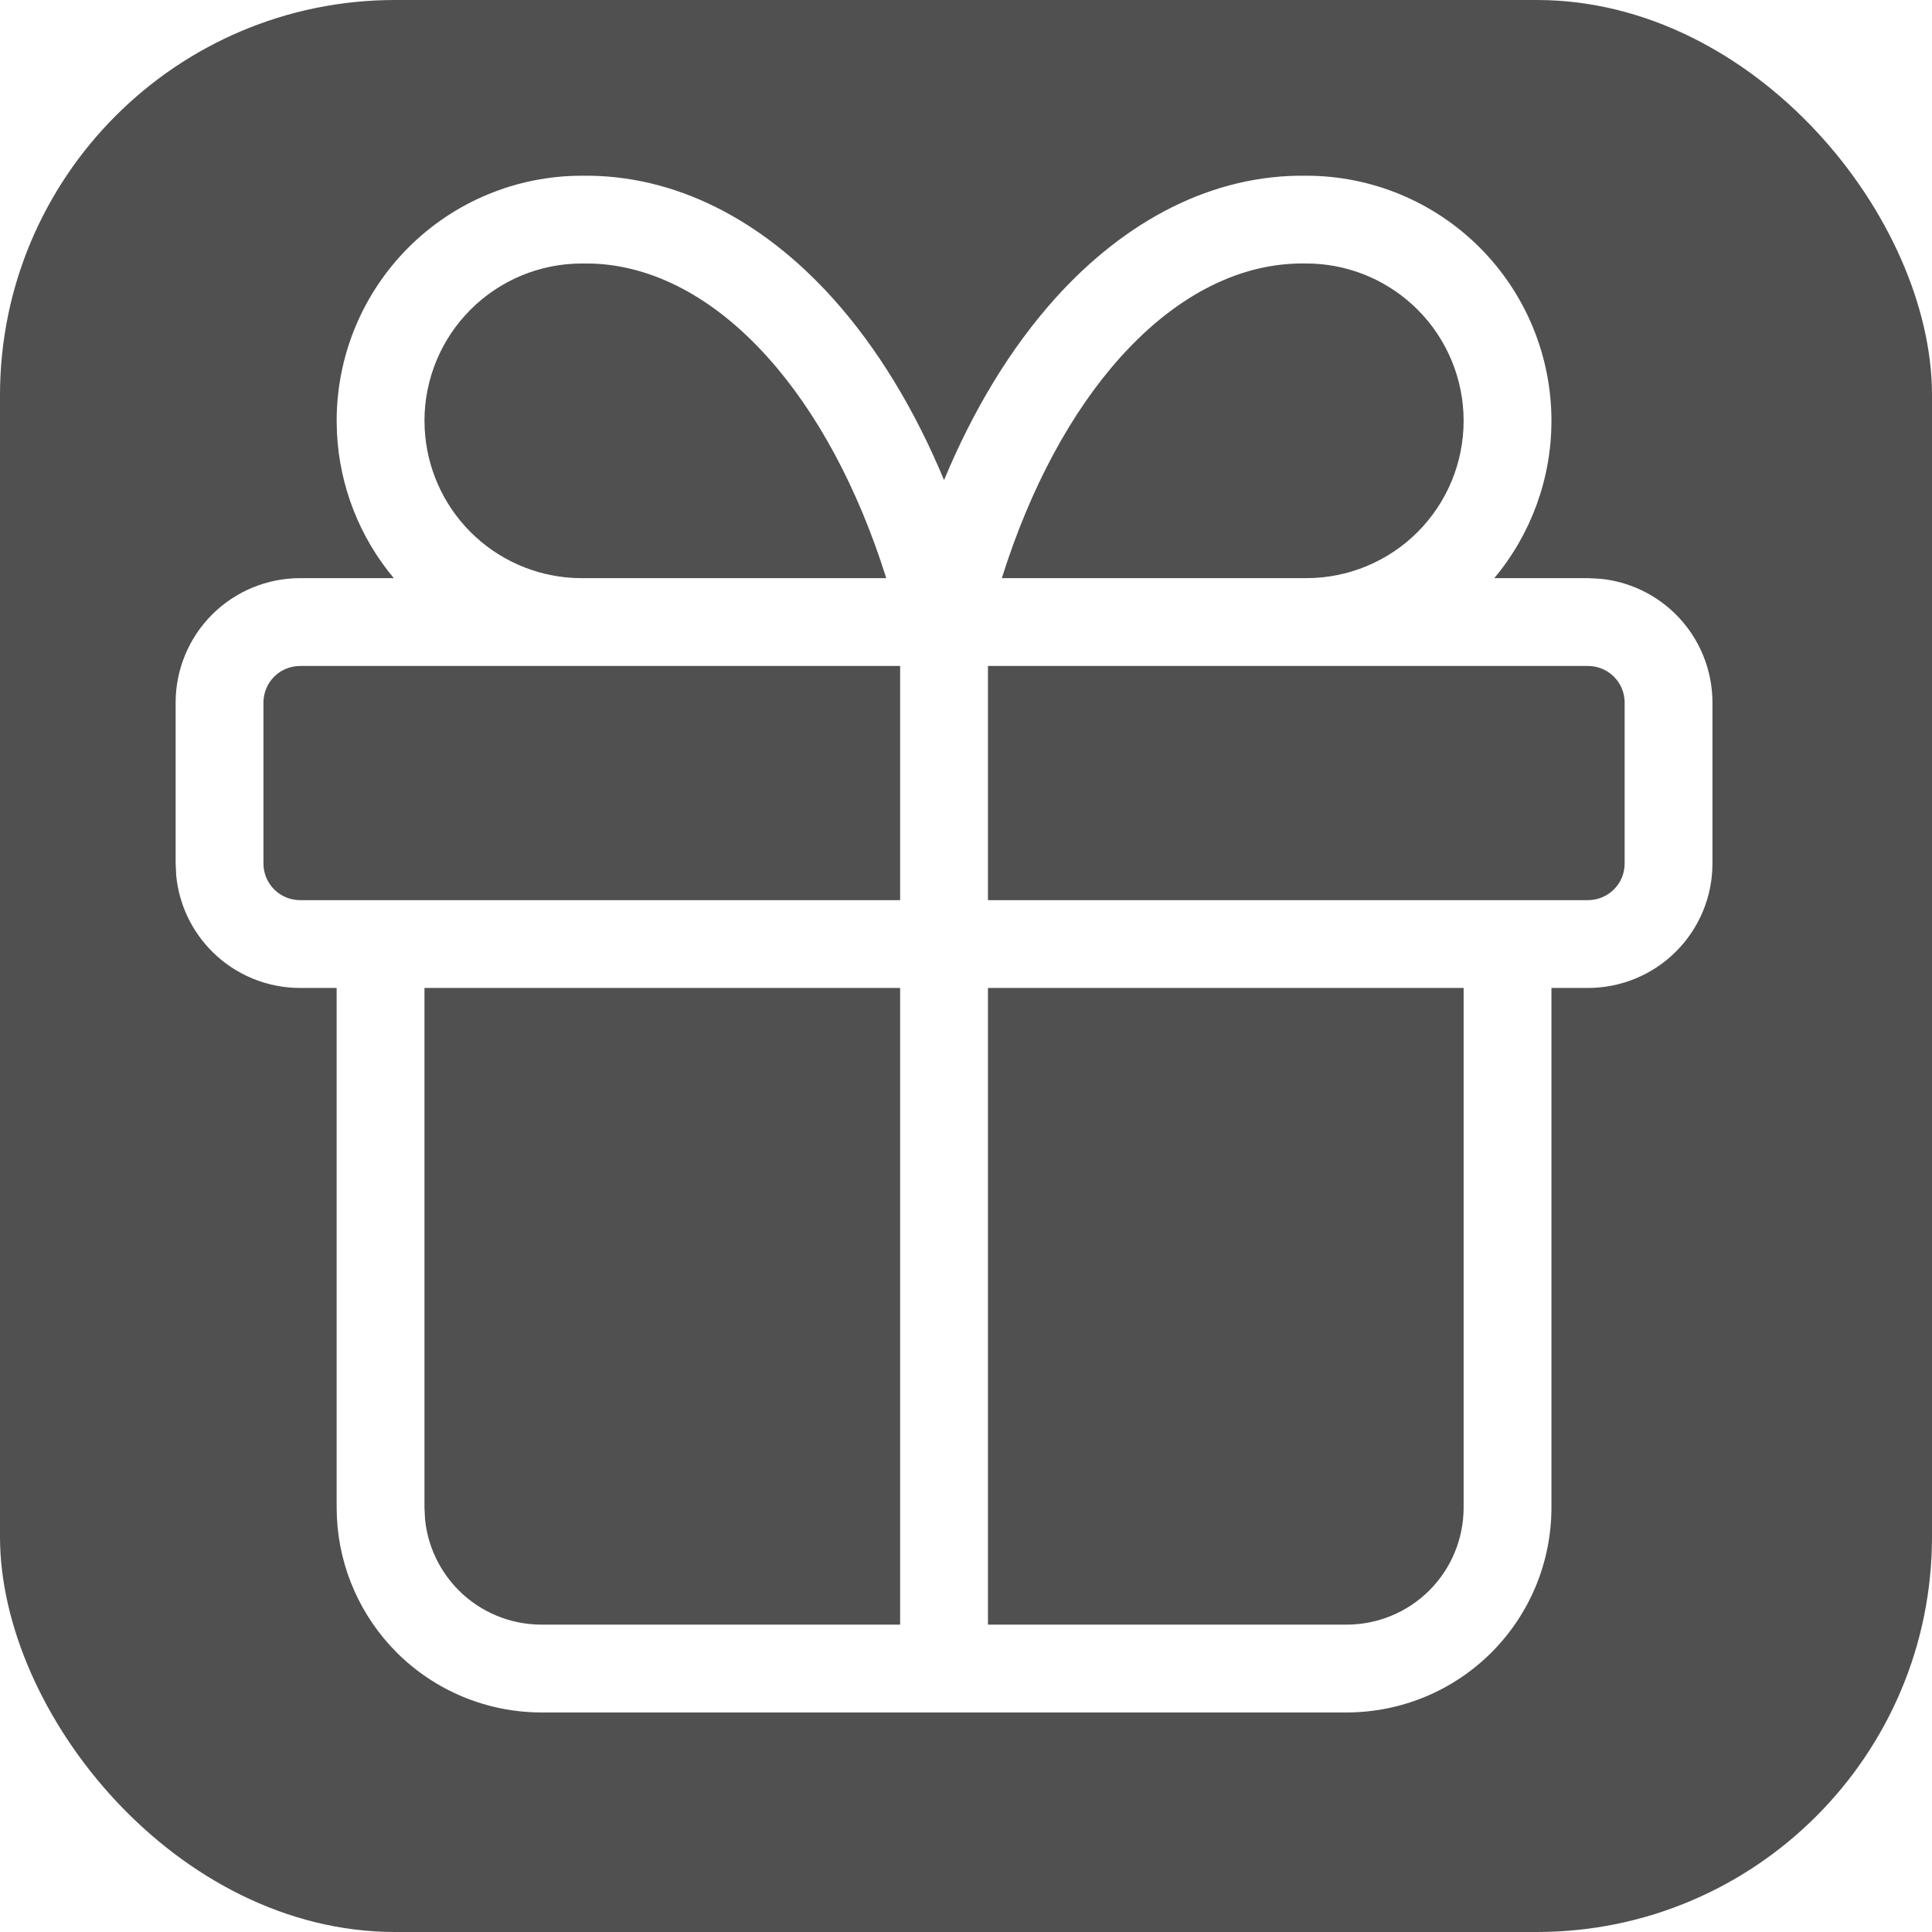 <?xml version="1.0" encoding="UTF-8"?>
<svg xmlns="http://www.w3.org/2000/svg" width="44" height="44" viewBox="0 0 44 44" fill="none">
  <g clip-path="url(#clip0_732_14)">
    <path d="M45 45H-4V-1H45V45ZM29.756 4.002C29.754 4.002 29.752 4.001 29.75 4.001V4.002C27.63 3.971 25.643 5.005 24.033 6.794C23.019 7.921 22.166 9.331 21.5 10.934C20.834 9.331 19.981 7.921 18.967 6.794C17.357 5.005 15.37 3.971 13.25 4.002V4.001C13.248 4.001 13.245 4.002 13.243 4.002C13.24 4.002 13.236 4.001 13.232 4.001V4.002C11.758 4.007 10.345 4.593 9.303 5.636C8.256 6.683 7.667 8.103 7.667 9.584L7.674 9.861C7.734 11.076 8.19 12.237 8.969 13.167H6.833C6.082 13.167 5.361 13.466 4.83 13.997C4.299 14.528 4 15.249 4 16V19.667L4.014 19.947C4.078 20.596 4.365 21.205 4.83 21.67C5.361 22.201 6.082 22.5 6.833 22.5H7.667V34.334L7.673 34.565C7.73 35.719 8.214 36.813 9.034 37.634C9.909 38.509 11.097 39 12.334 39H30.667C31.904 39 33.092 38.509 33.967 37.634C34.842 36.759 35.333 35.572 35.333 34.334V22.5H36.166C36.917 22.5 37.639 22.201 38.17 21.67C38.701 21.139 39 20.418 39 19.667V16C39 15.249 38.701 14.528 38.17 13.997C37.705 13.532 37.095 13.245 36.446 13.181L36.166 13.167H34.031C34.869 12.166 35.333 10.899 35.333 9.584C35.333 8.103 34.745 6.683 33.698 5.636C32.655 4.593 31.241 4.006 29.767 4.002L29.768 4.001C29.764 4.001 29.76 4.002 29.756 4.002ZM33.333 34.334C33.333 35.041 33.053 35.72 32.553 36.22C32.053 36.72 31.374 37 30.667 37H22.5V22.5H33.333V34.334ZM20.5 22.5V37H12.334C11.627 37 10.948 36.72 10.448 36.22C10.011 35.782 9.74 35.208 9.68 34.598L9.667 34.334V22.5H20.5ZM20.5 20.5H6.833C6.612 20.5 6.4 20.412 6.244 20.256C6.108 20.119 6.023 19.94 6.004 19.749L6 19.667V16C6 15.779 6.088 15.567 6.244 15.411C6.4 15.255 6.612 15.167 6.833 15.167H20.5V20.5ZM36.249 15.171C36.44 15.19 36.619 15.275 36.756 15.411C36.912 15.567 37 15.779 37 16V19.667C37 19.888 36.912 20.1 36.756 20.256C36.6 20.412 36.387 20.5 36.166 20.5H22.5V15.167H36.166L36.249 15.171ZM29.75 6.001L29.928 6.005C30.813 6.049 31.654 6.421 32.284 7.051C32.956 7.723 33.333 8.634 33.333 9.584C33.333 10.534 32.956 11.446 32.284 12.118C31.612 12.79 30.7 13.167 29.75 13.167H22.816C23.465 11.101 24.403 9.374 25.52 8.132C26.849 6.656 28.322 5.976 29.732 6.001H29.75ZM13.268 6.001L13.533 6.004C14.862 6.064 16.235 6.748 17.48 8.132C18.598 9.374 19.535 11.101 20.184 13.167H13.25L13.072 13.163C12.187 13.119 11.347 12.748 10.717 12.118C10.087 11.488 9.716 10.647 9.672 9.762L9.667 9.584C9.667 8.634 10.045 7.723 10.717 7.051C11.389 6.379 12.3 6.001 13.25 6.001C13.256 6.001 13.262 6.001 13.268 6.001Z" fill="#505050"></path>
  </g>
  <defs>
    <clipPath id="clip0_732_14">
      <rect width="44" height="44" rx="9" fill="white"></rect>
    </clipPath>
  </defs>
</svg>
